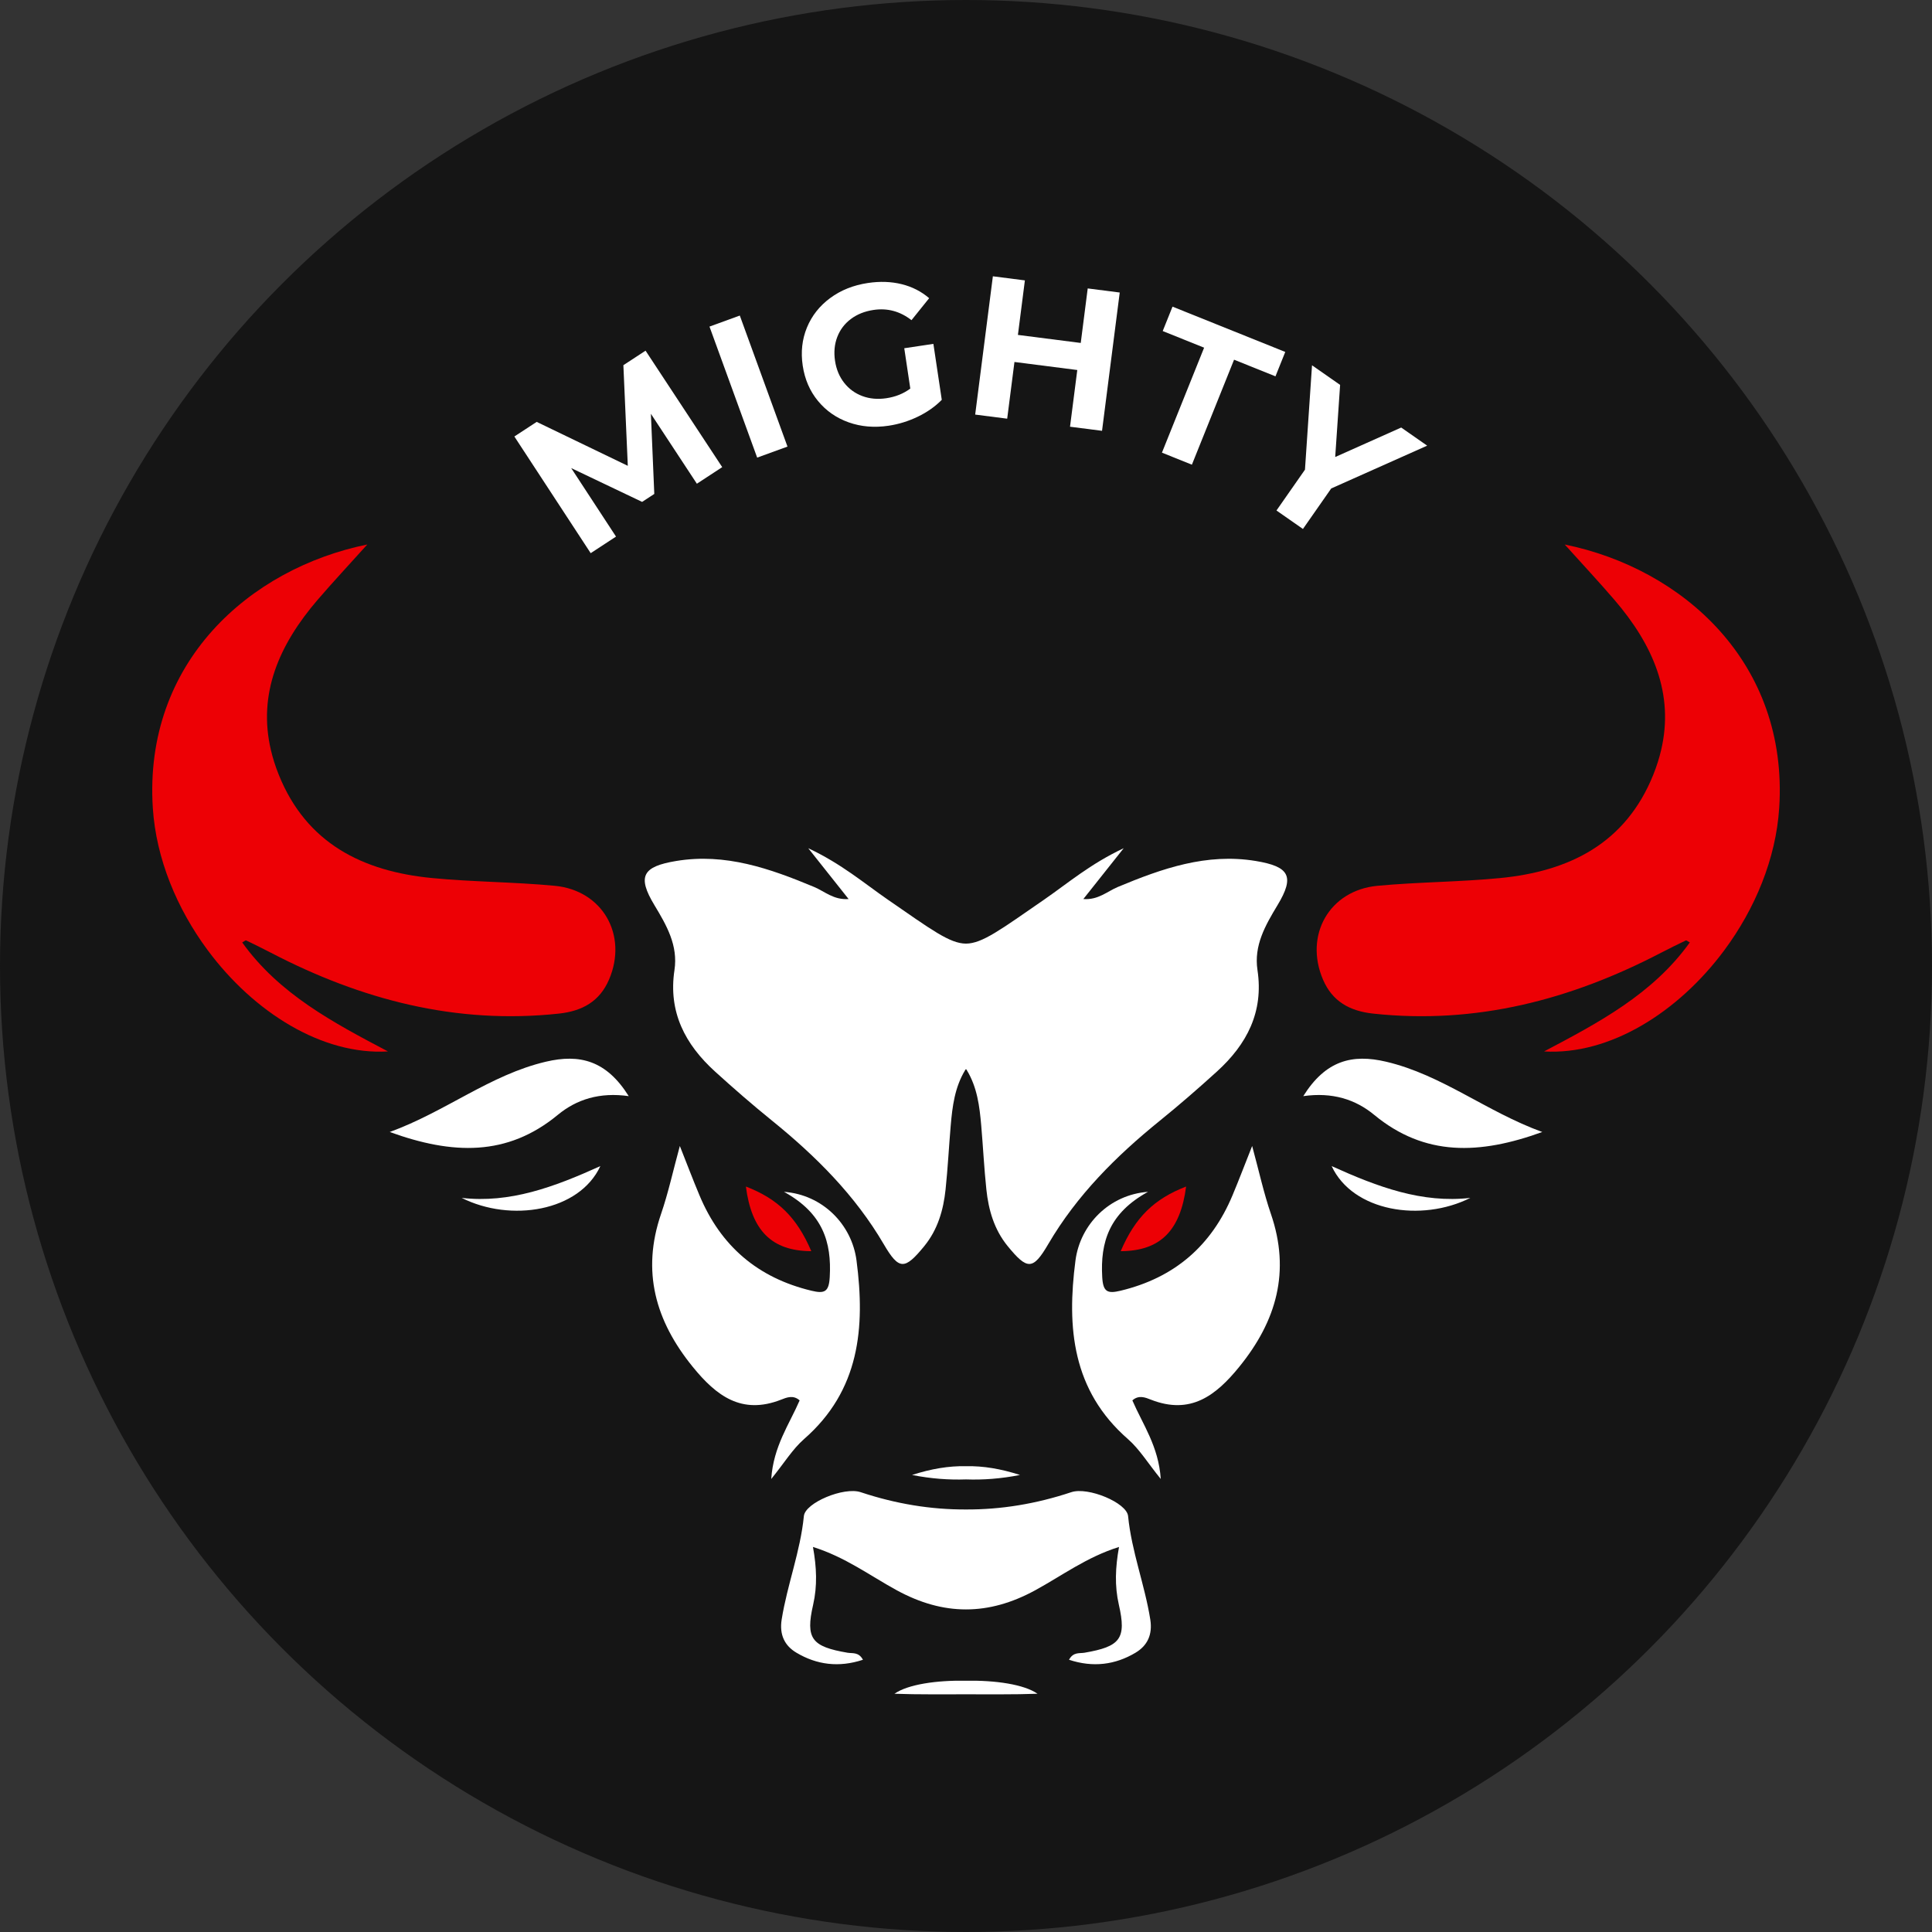 <?xml version="1.0" encoding="UTF-8"?><svg id="logo" xmlns="http://www.w3.org/2000/svg" viewBox="0 0 1000 1000"><rect x="0" y="0" width="1000" height="1000" fill="#333333" stroke="none"/><defs><style>.cls-1{fill:#fff;}.cls-2{fill:#ed0005;}.cls-3{fill:#151515;}</style></defs><circle class="cls-3" cx="500" cy="500" r="500"/><g><g><path class="cls-1" d="M761.04,620.03c-25.44,12.77-60.87,7.04-71.78-16.46,24.08,10.91,46.87,19.3,71.78,16.46Z"/><path class="cls-1" d="M537.01,876.68c-12.39,.47-24.68,.24-37.02,.29-12.33-.05-24.63,.18-37.01-.29,6.94-4.86,21.85-7.03,37.01-6.73,15.17-.29,30.07,1.87,37.02,6.73Z"/><path class="cls-1" d="M527.94,763.44c-9.96,1.97-19.12,2.61-27.94,2.3-8.81,.3-17.97-.33-27.93-2.3,9.92-3.2,19.09-4.73,27.93-4.54,8.85-.19,18.02,1.34,27.94,4.54Z"/><path class="cls-1" d="M310.74,603.57c-10.91,23.49-46.35,29.23-71.78,16.46,24.91,2.85,47.71-5.55,71.78-16.46Z"/><path class="cls-1" d="M587.79,855.42c-10.57,6.3-22.01,7.78-34.47,3.67,2.24-4.14,5.41-3.2,8-3.64,18.52-3.17,21.84-7.23,17.79-24.86-2.23-9.77-1.81-19.34,.09-29.89-16.78,5.26-29.59,14.92-43.44,22.46-12.03,6.55-23.9,9.89-35.77,9.87-11.86,.02-23.73-3.32-35.76-9.87-13.85-7.55-26.66-17.2-43.44-22.46,1.9,10.55,2.32,20.12,.09,29.89-4.05,17.63-.72,21.69,17.79,24.86,2.59,.44,5.76-.49,7.99,3.64-12.46,4.11-23.89,2.63-34.46-3.67-6.07-3.61-8.87-9.29-7.61-17.18,2.89-18.05,9.68-35.2,11.49-53.53,.68-6.9,20.7-15.25,29.4-12.36,18.22,6.06,36.35,9.03,54.5,8.95,18.16,.08,36.29-2.89,54.51-8.95,8.69-2.89,28.72,5.46,29.4,12.36,1.81,18.33,8.61,35.48,11.49,53.53,1.26,7.89-1.55,13.57-7.61,17.18Z"/><path class="cls-1" d="M641.4,707.52c-12.15,14.93-25.27,24.96-45.73,16.93-2.67-1.05-6.25-2.61-9.56,.4,5.33,12.36,13.58,23.75,14.7,40.67-6.76-8.33-11.03-15.45-16.99-20.65-28.85-25.18-31.7-57.73-27.16-92.45,2.44-18.63,17.53-34.05,37.54-35.53-20.05,11.01-24.74,25.95-23.69,44.17,.44,7.63,2.69,8.65,9.49,7.01,27.81-6.67,47-23.17,57.95-49.39,3.35-8,6.42-16.11,10.16-25.52,3.53,12.96,5.98,24.28,9.7,35.14,10.24,29.79,2.91,55.48-16.42,79.22Z"/><path class="cls-1" d="M416.17,744.87c-5.95,5.2-10.22,12.32-16.98,20.65,1.13-16.92,9.36-28.31,14.7-40.67-3.31-3.01-6.89-1.45-9.56-.4-20.46,8.03-33.59-2-45.73-16.93-19.32-23.74-26.65-49.43-16.43-79.22,3.73-10.86,6.17-22.17,9.71-35.14,3.73,9.41,6.8,17.52,10.16,25.52,10.95,26.22,30.14,42.72,57.95,49.39,6.8,1.64,9.05,.62,9.48-7.01,1.05-18.23-3.63-33.16-23.68-44.17,20.01,1.48,35.11,16.9,37.54,35.53,4.54,34.71,1.69,67.26-27.17,92.45Z"/><path class="cls-1" d="M798.27,585.92c-32.46,11.77-60.81,12.76-87.03-8.9-9.62-7.95-21.61-11.82-36.67-9.66,11.57-18.48,25.32-21.96,42.89-17.82,28.93,6.81,51.73,25.79,80.81,36.38Z"/><path class="cls-1" d="M325.43,567.36c-15.06-2.15-27.04,1.71-36.67,9.66-26.22,21.66-54.58,20.66-87.03,8.9,29.08-10.6,51.88-29.57,80.8-36.38,17.57-4.14,31.32-.65,42.9,17.82Z"/><path class="cls-1" d="M661.24,468.51c-6.35,10.52-12.3,20.88-10.37,33.62,3.28,21.7-5.54,38.46-20.99,52.49-9.62,8.74-19.44,17.28-29.54,25.45-22.62,18.31-42.94,38.55-57.78,63.9-7.92,13.54-10.83,13.45-21.03,.97-6.95-8.54-9.87-18.65-10.99-29.3-1.16-11-1.71-22.06-2.66-33.09-.86-9.91-2.08-19.76-7.43-28.58-.07-.27-.23-.48-.47-.48s-.39,.21-.46,.48c-5.34,8.83-6.57,18.67-7.43,28.58-.95,11.03-1.5,22.09-2.66,33.09-1.12,10.65-4.04,20.76-10.99,29.3-10.2,12.48-13.1,12.57-21.03-.97-14.85-25.35-35.17-45.59-57.78-63.9-10.11-8.17-19.92-16.72-29.54-25.45-15.45-14.03-24.27-30.79-20.99-52.49,1.93-12.73-4.02-23.1-10.37-33.62-9.04-14.97-6.13-19.99,11.29-22.87,25.45-4.21,48.48,3.9,71.34,13.44,5.42,2.25,10.16,6.85,17.87,6.26-6.56-8.26-12.46-15.69-20.88-26.3,17.32,8.14,28.84,18.09,41.25,26.66,22.56,15.57,31.97,22.66,40.38,22.72,8.42-.06,17.83-7.15,40.38-22.72,12.42-8.58,23.93-18.52,41.26-26.66-8.42,10.61-14.32,18.04-20.88,26.3,7.71,.59,12.44-4.01,17.87-6.26,22.86-9.54,45.89-17.64,71.34-13.44,17.42,2.88,20.33,7.9,11.29,22.87Z"/></g><g><g><path class="cls-2" d="M613.93,614.15c-2.96,22.79-13.3,33.36-33.86,33.46,7.51-17.55,17.32-27.08,33.86-33.46Z"/><path class="cls-2" d="M419.93,647.61c-20.56-.1-30.9-10.67-33.86-33.46,16.53,6.37,26.35,15.9,33.86,33.46Z"/></g><g><path class="cls-2" d="M920.91,418.25c-1.69,26.15-12.46,52.1-28.4,73.58-23.87,32.19-59.33,54.39-93.3,52.39,28.12-14.84,56.26-29.65,75.43-56.41-1.21-.66-1.76-1.19-2-1.07-4.32,2.08-8.64,4.2-12.89,6.41-46.73,24.33-95.83,37.22-149,31.49-12.18-1.31-21.15-6.34-25.97-17.61-9.84-23.03,3.34-46.22,28.19-48.54,21.11-1.98,42.4-1.96,63.5-4.01,35.87-3.48,64.99-17.98,79.26-53.46,1.74-4.34,3.09-8.6,4.07-12.77,6.84-29.14-4.21-54.53-24.17-77.76-8.08-9.41-16.57-18.48-25.72-28.65,61,12.43,115.87,61.12,111.01,136.42Z"/><path class="cls-2" d="M315.23,507.03c-4.82,11.27-13.8,16.31-25.97,17.61-53.17,5.73-102.27-7.17-149.01-31.49-4.25-2.21-8.57-4.33-12.88-6.41-.24-.12-.8,.4-2.01,1.07,19.17,26.76,47.32,41.58,75.44,56.41-33.97,2-69.43-20.2-93.29-52.39-15.95-21.49-26.72-47.44-28.41-73.58-4.86-75.3,50-123.99,111.01-136.42-9.15,10.18-17.63,19.24-25.72,28.65-19.96,23.23-31.01,48.62-24.17,77.76,.98,4.18,2.32,8.43,4.07,12.77,14.27,35.49,43.39,49.98,79.26,53.46,21.1,2.04,42.39,2.02,63.5,4.01,24.85,2.32,38.04,25.51,28.19,48.54Z"/></g></g></g><g><path class="cls-1" d="M360.69,250.36l-23.79-36.18,1.76,41.48-6.3,4.12-36.71-17.5,23.2,35.46-13.11,8.58-39.51-60.39,11.56-7.56,47.16,22.74-2.29-52.09,11.48-7.51,39.68,60.28-13.11,8.58Z"/><path class="cls-1" d="M367.23,169.04l15.69-5.71,24.68,67.82-15.69,5.71-24.68-67.82Z"/><path class="cls-1" d="M468.03,180.25l15.09-2.26,4.34,28.96c-3.44,3.5-7.59,6.42-12.45,8.75-4.86,2.33-9.88,3.88-15.04,4.65-7.41,1.11-14.31,.53-20.69-1.74-6.39-2.27-11.68-5.96-15.89-11.07s-6.84-11.19-7.9-18.26c-1.06-7.07-.33-13.66,2.19-19.77s6.54-11.2,12.05-15.26c5.51-4.06,12-6.65,19.48-7.77,6.25-.94,12.09-.73,17.5,.61,5.41,1.34,10.15,3.76,14.22,7.25l-9.14,11.38c-5.9-4.6-12.46-6.37-19.66-5.29-4.55,.68-8.46,2.24-11.7,4.67-3.25,2.43-5.6,5.53-7.05,9.29-1.45,3.76-1.84,7.89-1.17,12.37,.66,4.42,2.24,8.21,4.73,11.38,2.49,3.17,5.63,5.46,9.42,6.87,3.79,1.41,7.93,1.78,12.42,1.11,4.76-.71,8.89-2.38,12.39-4.99l-3.13-20.9Z"/><path class="cls-1" d="M579.57,151.41l-9.16,71.58-16.57-2.12,3.76-29.35-32.52-4.16-3.76,29.35-16.57-2.12,9.16-71.58,16.57,2.12-3.61,28.22,32.52,4.16,3.61-28.22,16.57,2.12Z"/><path class="cls-1" d="M623.25,179.96l-21.43-8.61,5.07-12.63,58.36,23.44-5.07,12.63-21.43-8.61-21.83,54.34-15.5-6.23,21.83-54.34Z"/><path class="cls-1" d="M689.04,252.82l-14.64,20.97-13.7-9.56,14.75-21.13,3.65-54.03,14.54,10.15-2.54,37.33,34.16-15.26,13.44,9.38-49.67,22.16Z"/></g></svg>